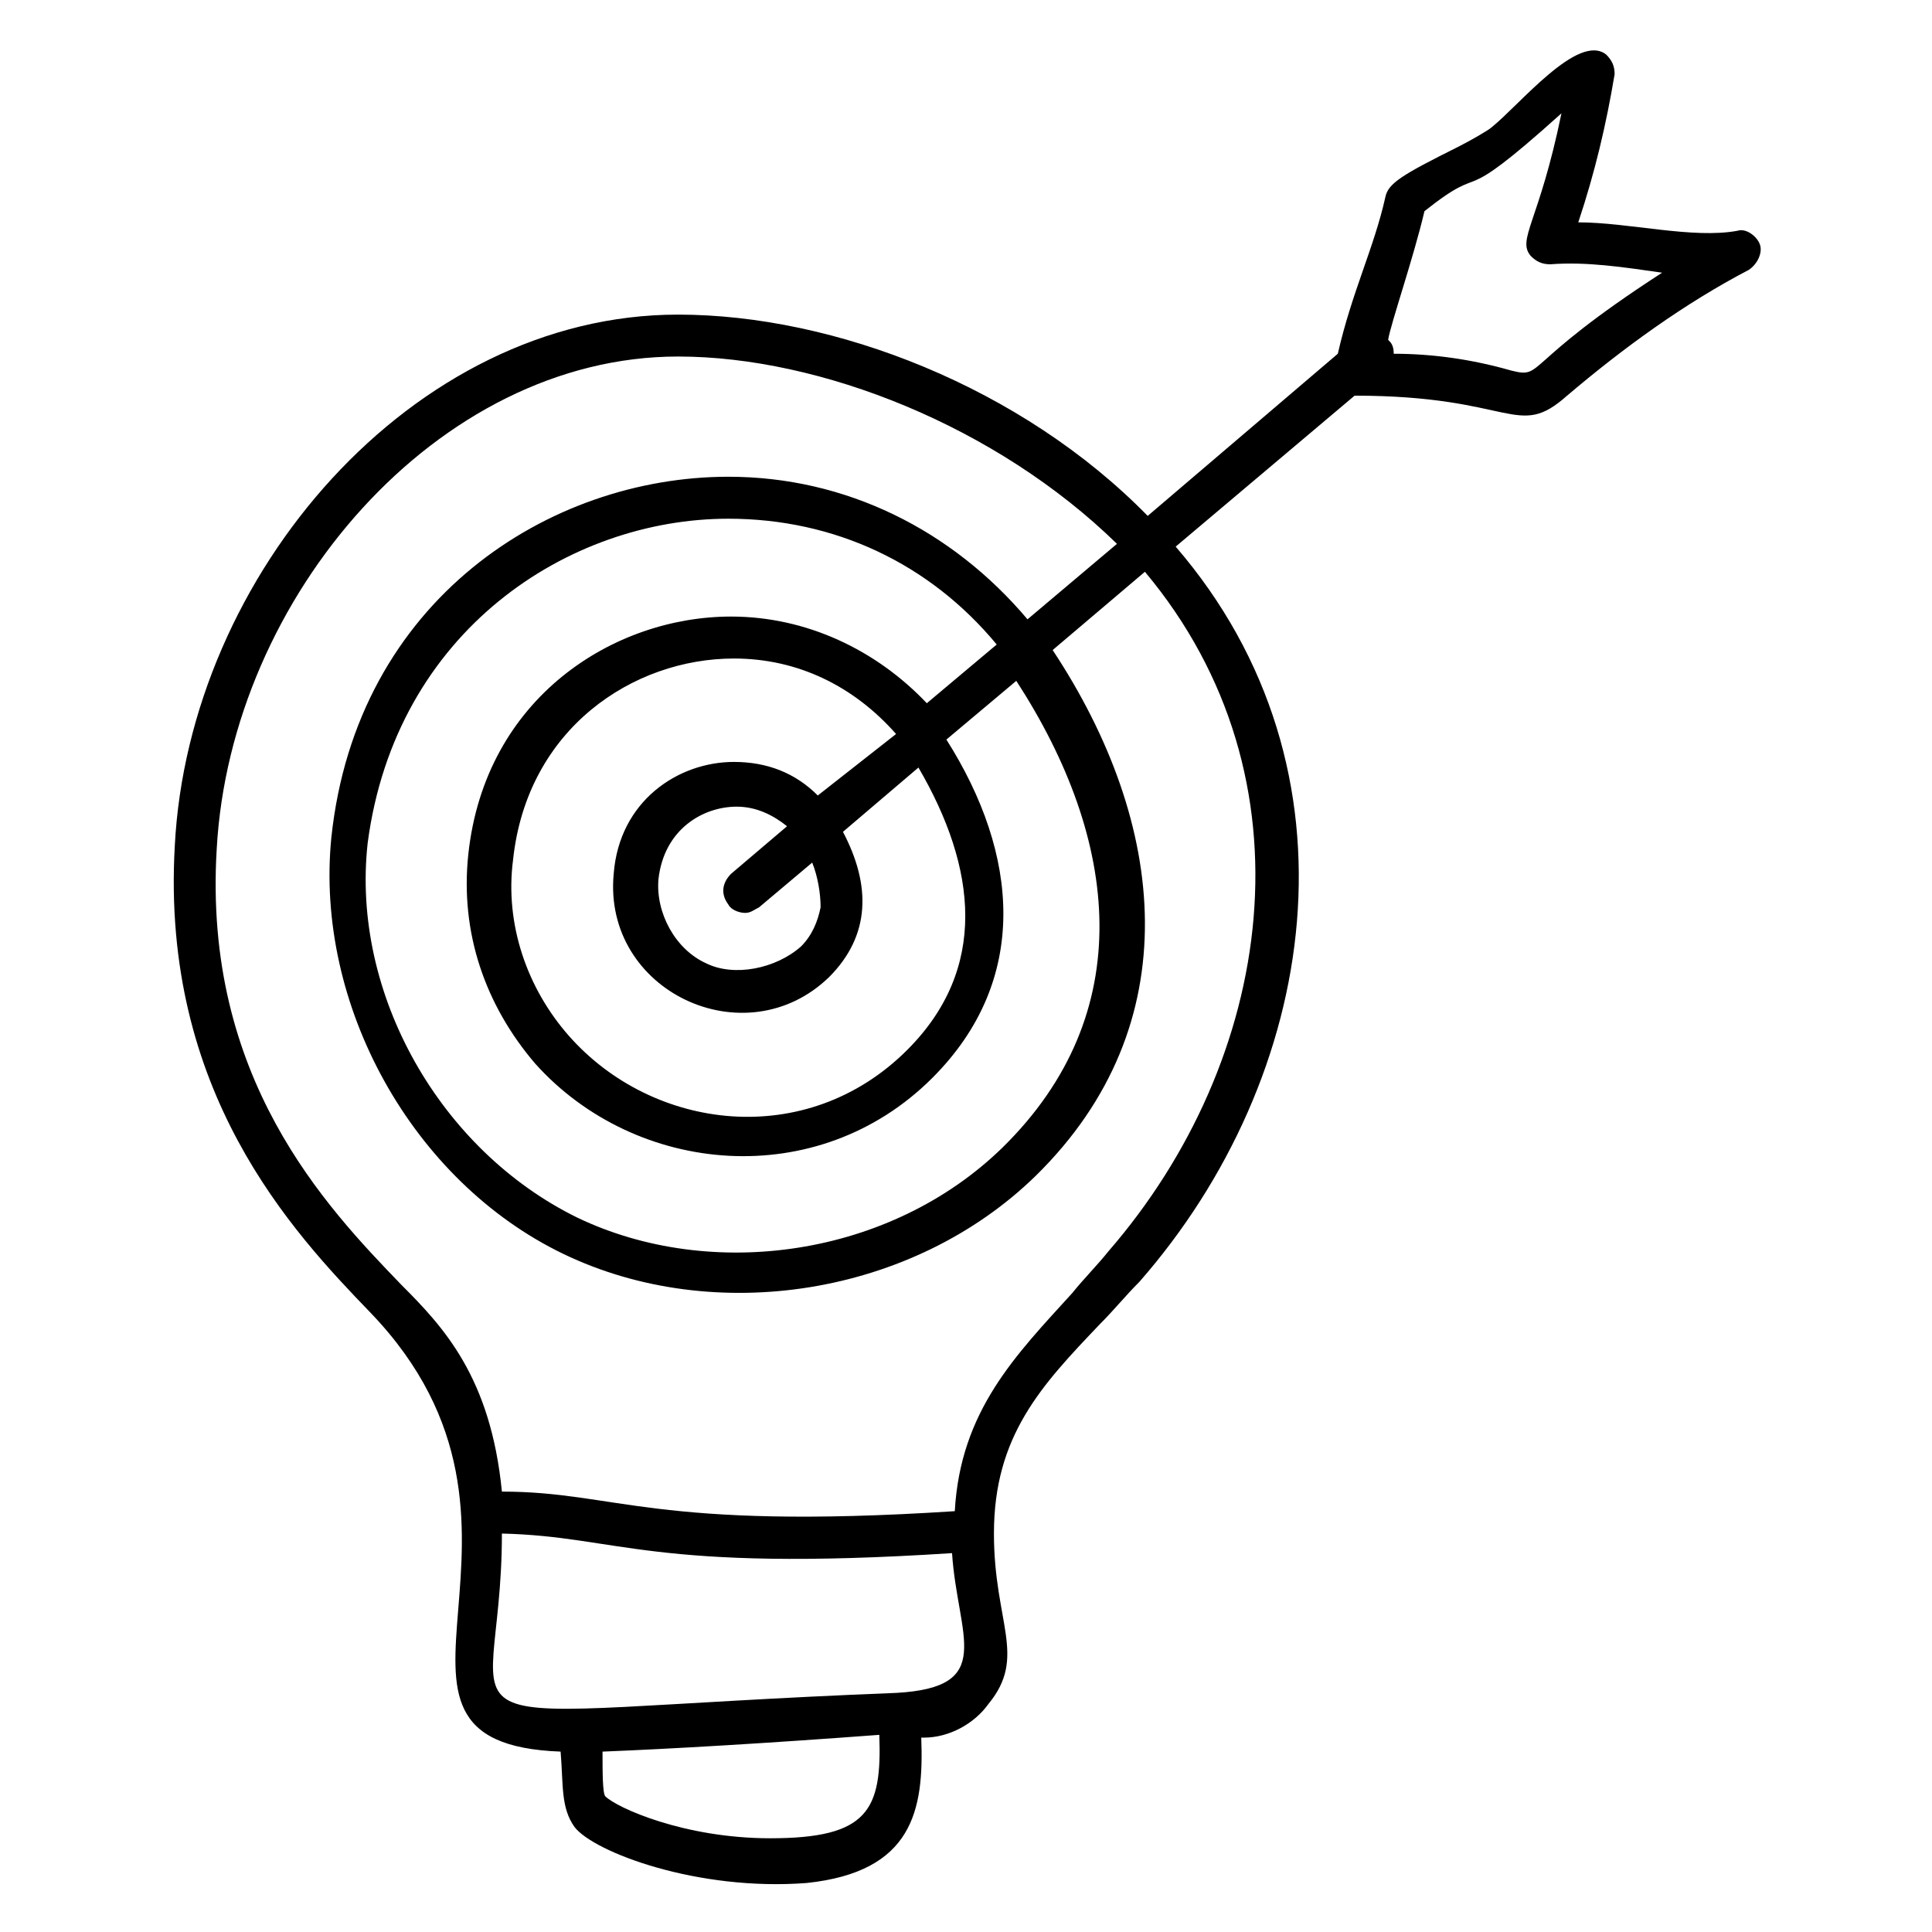 <?xml version="1.0" encoding="UTF-8"?>
<!-- Uploaded to: ICON Repo, www.iconrepo.com, Generator: ICON Repo Mixer Tools -->
<svg fill="#000000" width="800px" height="800px" version="1.1" viewBox="144 144 512 512" xmlns="http://www.w3.org/2000/svg">
 <path d="m559.29 248.86c14.816-12.594 31.117-24.449 48.16-33.34 2.223-1.48 3.703-4.445 2.965-6.668-0.742-2.223-3.703-4.445-5.926-3.703-11.855 2.223-28.895-2.223-42.23-2.223 4.445-13.336 7.41-25.93 9.633-39.266 0-2.223-0.742-3.703-2.223-5.188-7.41-5.926-22.969 13.336-30.375 19.262-0.742 0.742-5.926 3.703-8.891 5.188-14.828 7.406-18.531 9.629-19.273 13.336-2.965 13.336-8.891 25.191-12.594 41.488l-50.383 42.973c-33.34-34.082-82.98-53.344-124.47-53.344-70.387 0-129.66 68.902-133.36 140.77-3.703 65.199 31.117 102.24 51.863 123.73 54.828 57.051-9.633 114.1 50.383 116.32 0.742 8.891 0 14.816 3.703 20.004 5.188 6.668 32.598 17.039 61.496 14.816 28.152-2.965 31.117-19.262 30.375-38.527h0.742c6.668 0 13.336-3.703 17.039-8.891 10.371-12.594 1.48-21.484 1.48-45.195 0-25.93 12.594-39.266 28.152-55.566 3.703-3.703 6.668-7.41 10.371-11.113 47.422-54.086 60.758-135.58 9.637-194.86l47.418-40.008c42.23 0 42.973 11.855 56.309 0zm-211.16 382.3c-22.969 0-40.75-8.148-43.711-11.113-0.742-0.738-0.742-6.668-0.742-11.852 18.523-0.742 43.711-2.223 73.348-4.445 0.742 20.004-2.965 27.41-28.895 27.41zm33.34-38.523c-131.88 5.188-104.46 15.559-104.46-42.23 31.117 0.742 39.266 10.371 119.29 5.188 1.48 22.223 11.852 35.559-14.82 37.043zm56.309-117.06c-2.965 3.703-6.668 7.41-9.633 11.113-14.816 16.301-29.637 31.117-31.117 57.789-80.016 5.188-89.648-5.188-120.02-5.188-2.965-30.375-15.559-43.711-26.672-54.828-20.004-20.746-52.605-54.828-48.898-115.58 3.703-66.68 58.531-130.4 122.25-130.4 37.785 0 84.461 18.523 116.32 49.641l-23.707 20.004c-20.004-23.707-48.16-37.785-79.277-37.785-47.418 0-98.539 32.598-105.21 95.574-4.445 44.453 21.484 91.129 61.496 110.39 40.008 19.262 92.613 11.113 125.21-20.746 40.75-40.008 34.82-93.352 4.445-139.29l24.449-20.746c45.934 54.832 34.078 129.66-9.633 180.04zm-76.312-91.129c-0.742 3.703-2.223 7.41-5.188 10.371-6.668 5.926-17.781 8.148-25.191 4.445-8.148-3.703-13.336-13.336-12.594-22.227 1.48-13.336 11.855-19.262 20.746-19.262 5.188 0 9.633 2.223 13.336 5.188l-14.816 12.594c-2.223 2.223-2.965 5.188-0.742 8.148 0.742 1.48 2.965 2.223 4.445 2.223s2.223-0.742 3.703-1.48l14.078-11.855c1.48 3.703 2.223 8.148 2.223 11.855zm-0.742-29.637c-5.926-5.926-13.336-8.891-22.227-8.891-14.816 0-30.375 10.371-31.859 29.637-2.965 31.117 34.82 48.898 57.051 27.414 11.113-11.113 11.113-24.449 3.703-38.527l20.004-17.039c15.559 26.672 18.523 53.344-2.965 74.832-26.672 26.672-67.422 21.484-89.648-3.703-11.113-12.594-17.039-29.637-14.816-46.676 3.703-34.82 31.859-53.344 58.531-53.344 17.039 0 31.859 7.41 42.973 20.004zm-22.969-47.418c-31.117 0-65.199 21.484-69.645 62.977-2.223 20.746 4.445 40.008 17.781 55.566 26.672 29.637 74.832 34.082 105.21 3.703 25.93-25.93 22.969-59.273 3.703-89.648l18.523-15.559c27.414 42.23 32.598 88.168-3.703 123.73-29.637 28.895-77.055 35.562-112.62 18.523-36.305-17.781-60.012-59.273-55.566-99.281 7.41-56.309 53.348-85.941 95.578-85.941 28.152 0 53.344 11.855 71.125 33.34l-18.523 15.559c-13.336-14.078-31.859-22.969-51.863-22.969zm183.74-107.43c17.781-14.078 6.668 0.742 36.305-25.93-5.926 28.895-11.855 33.34-8.148 37.785 1.48 1.48 2.965 2.223 5.188 2.223 9.633-0.742 19.262 0.742 29.637 2.223-37.785 24.449-31.117 28.152-40.008 25.93-10.371-2.965-20.746-4.445-31.117-4.445 0-2.223-0.742-2.965-1.48-3.703 0.734-4.445 6.664-21.488 9.625-34.082z"/>
</svg>